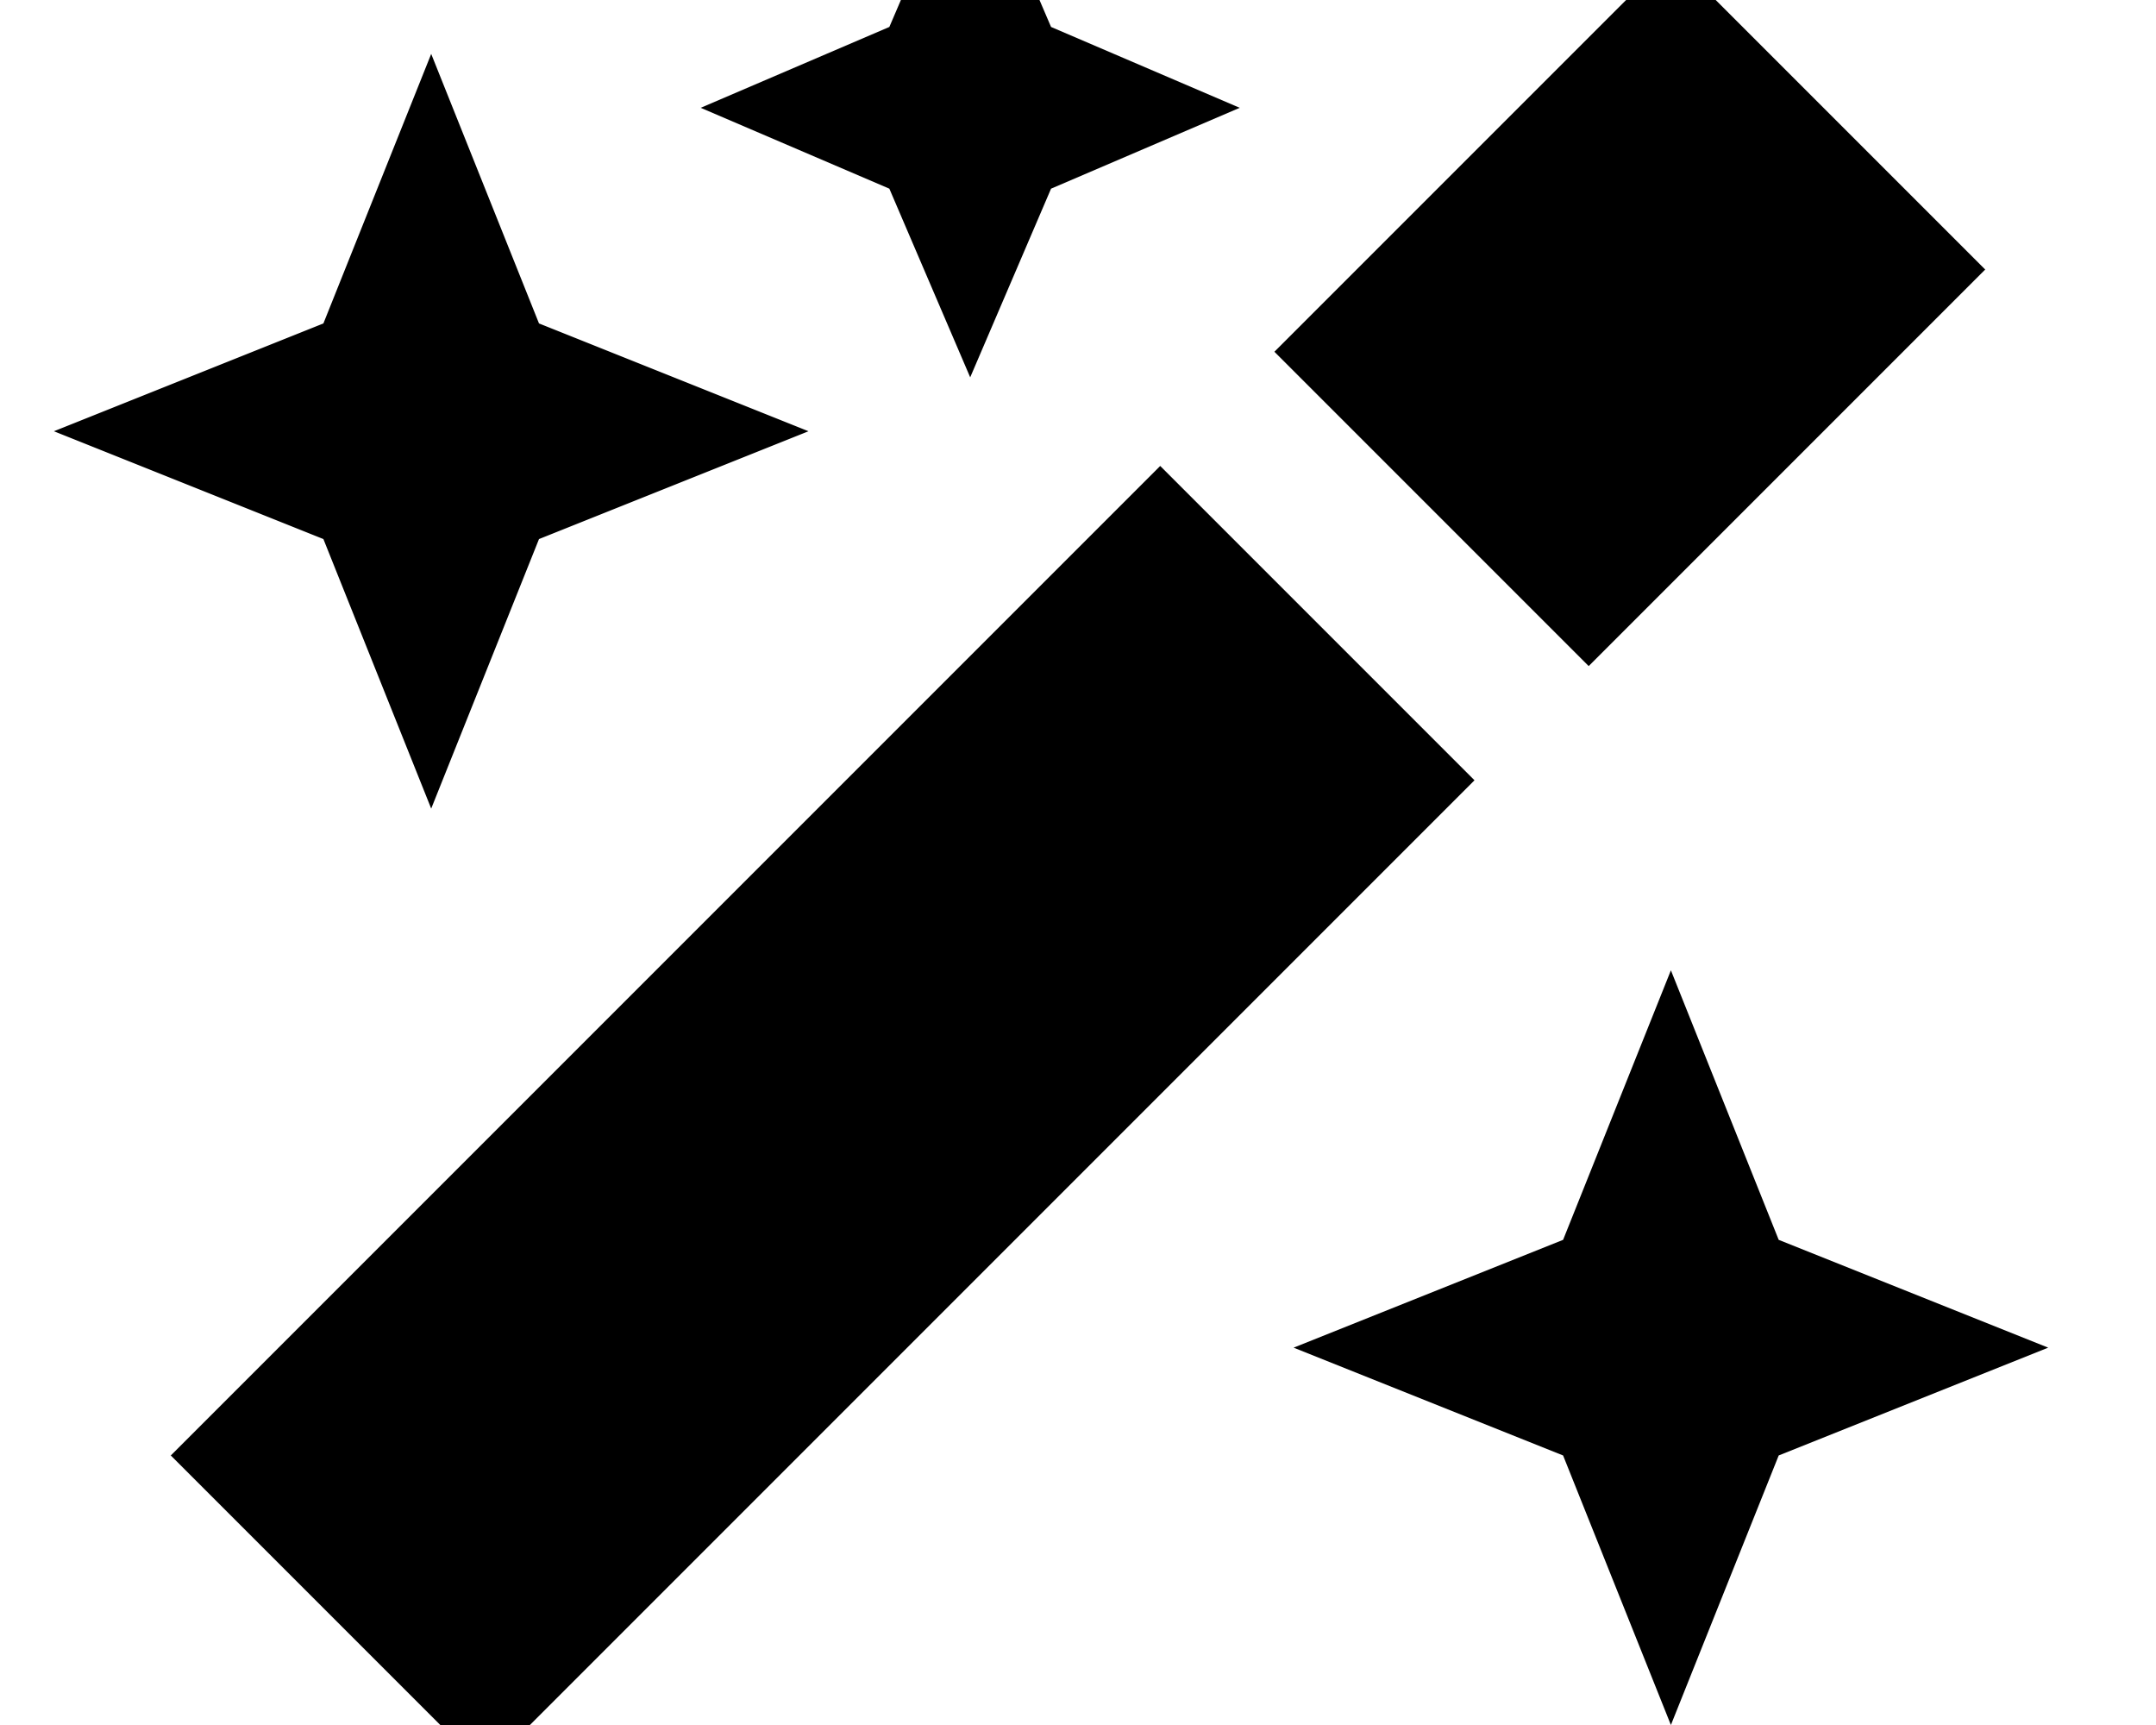 <svg xmlns="http://www.w3.org/2000/svg" viewBox="0 0 640 512"><!--! Font Awesome Pro 7.0.0 by @fontawesome - https://fontawesome.com License - https://fontawesome.com/license (Commercial License) Copyright 2025 Fonticons, Inc. --><path fill="currentColor" d="M288 112l-24-56-56-24 56-24 24-56 24 56 56 24-56 24-24 56zM16 128l80-32 32-80 32 80 80 32-80 32-32 80-32-80-80-32zM464 368l32-80 32 80 80 32-80 32-32 80-32-80-80-32 80-32zM496-13.3L589.3 80 471.6 197.7 378.3 104.4 496-13.3zM50.7 432L344.4 138.3 437.7 231.6 144 525.3 50.7 432z"/></svg>